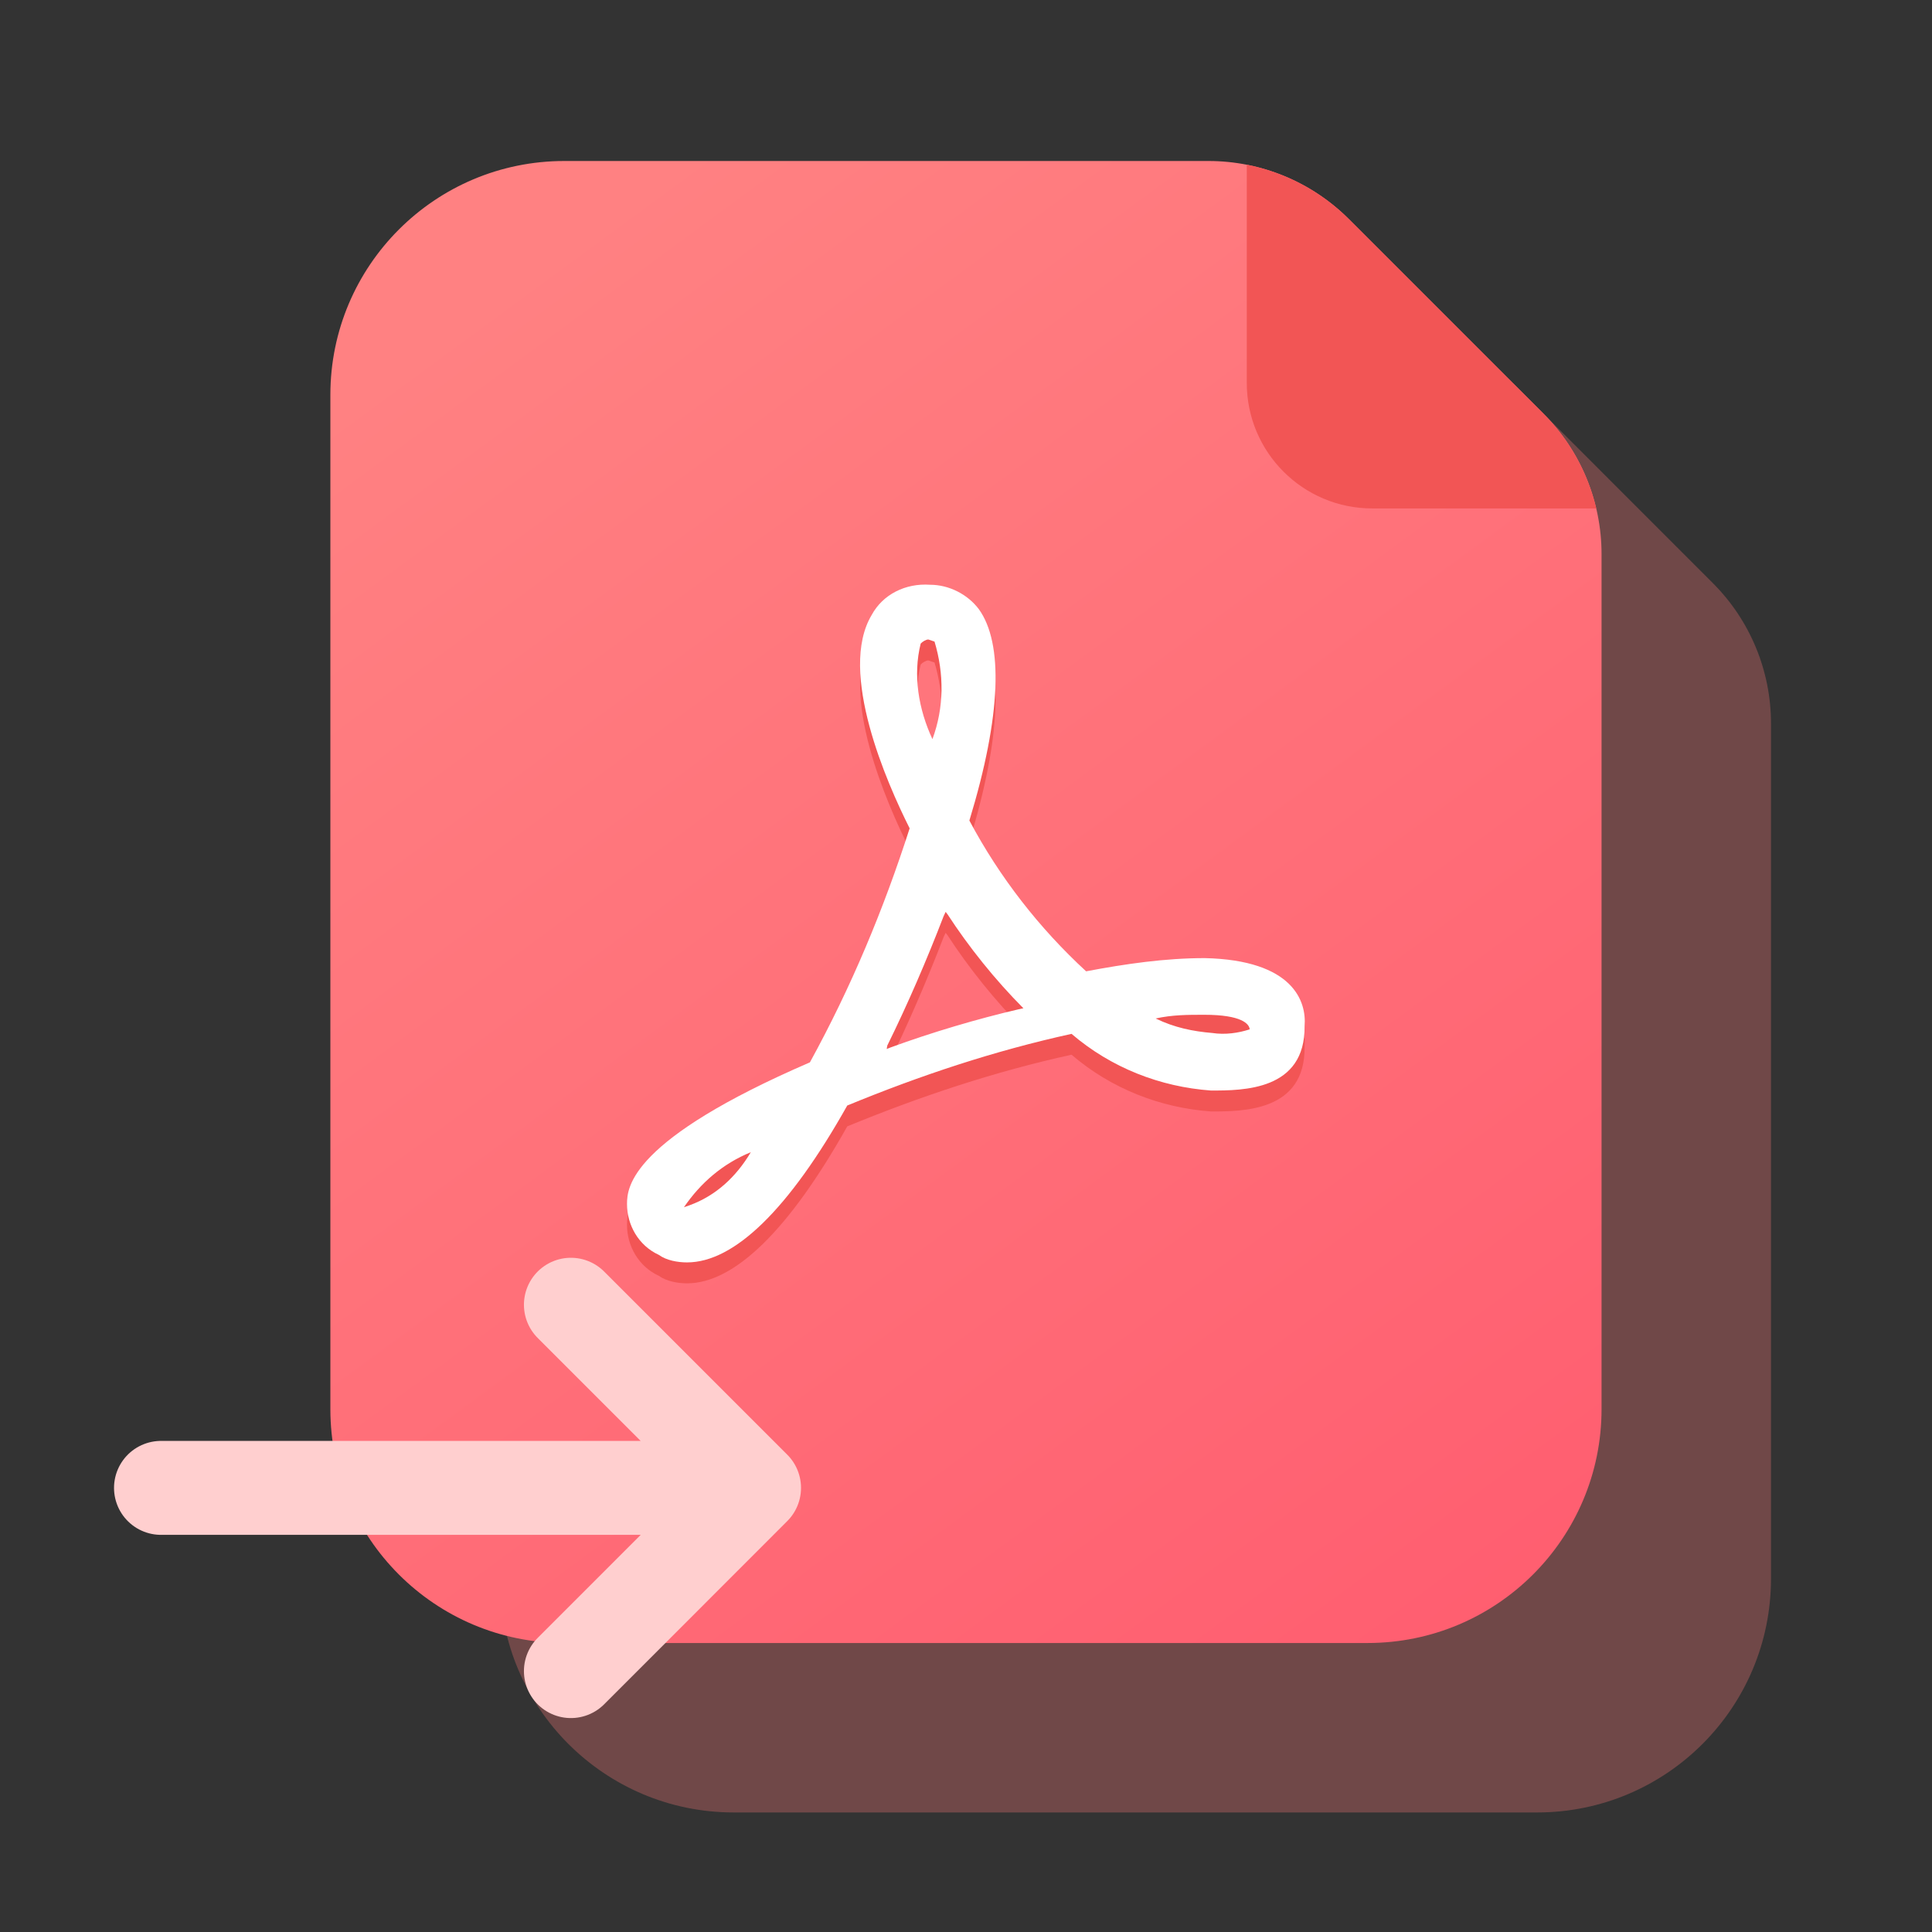 <svg width="24" height="24" viewBox="0 0 24 24" fill="none" xmlns="http://www.w3.org/2000/svg">
<rect x="0" y="0" width="24" height="24" fill="#333333" stroke="none"/>
<path d="M17.118 4.105H9.115C7.511 4.105 6.21 5.406 6.21 7.01V19.61C6.21 21.215 7.511 22.515 9.115 22.515H19.095C20.7 22.515 22 21.214 22 19.61V8.987C22 8.333 21.74 7.705 21.277 7.243L18.862 4.827C18.4 4.365 17.772 4.105 17.118 4.105Z" fill="#FF7878" fill-opacity="0.3"/>
<path d="M15.013 2H7.01C5.405 2 4.104 3.301 4.104 4.905V17.505C4.104 19.11 5.405 20.41 7.01 20.41H16.989C18.594 20.41 19.895 19.109 19.895 17.505V6.882C19.895 6.228 19.635 5.6 19.172 5.138L16.757 2.723C16.294 2.26 15.667 2 15.013 2Z" fill="url(#paint0_linear_341_5617)"/>
<path d="M19.173 5.138L16.758 2.723C16.411 2.376 15.969 2.141 15.488 2.046V4.757C15.488 5.618 16.186 6.316 17.047 6.316H19.829C19.724 5.87 19.497 5.462 19.173 5.138Z" fill="#F25555"/>
<path d="M9.367 18.483H2M9.367 18.483L7.851 16.967L7.092 16.208M9.367 18.483L7.851 20L7.092 20.759" stroke="#FFCFCF" stroke-width="1.167" stroke-linecap="round" stroke-linejoin="round"/>
<path d="M14.967 12.162C14.474 12.162 13.985 12.233 13.492 12.326C12.91 11.79 12.417 11.157 12.042 10.453C12.442 9.14 12.463 8.25 12.16 7.828C12.021 7.642 11.789 7.524 11.553 7.524C11.25 7.503 10.967 7.642 10.828 7.9C10.407 8.604 11.018 9.988 11.3 10.55C10.975 11.558 10.575 12.52 10.061 13.457C7.836 14.419 7.789 15.005 7.789 15.216C7.789 15.473 7.928 15.731 8.185 15.849C8.278 15.916 8.417 15.942 8.535 15.942C9.121 15.942 9.8 15.284 10.525 13.992C11.439 13.617 12.35 13.313 13.311 13.102C13.804 13.524 14.411 13.761 15.043 13.807C15.444 13.807 16.215 13.807 16.206 13.005C16.232 12.701 16.067 12.187 14.967 12.162ZM8.567 15.232L8.496 15.257C8.704 14.953 8.978 14.716 9.327 14.572C9.144 14.881 8.891 15.113 8.567 15.232ZM11.437 8.255C11.459 8.23 11.505 8.204 11.532 8.204L11.609 8.23C11.729 8.628 11.729 9.048 11.582 9.442C11.41 9.069 11.339 8.649 11.437 8.255ZM12.652 12.798C12.141 12.917 11.579 13.083 11.068 13.27L11.015 13.291L11.022 13.249C11.278 12.73 11.512 12.185 11.722 11.641L11.747 11.588L11.772 11.62C12.032 12.02 12.361 12.432 12.713 12.785L12.652 12.798ZM15.058 13.092C14.823 13.071 14.592 13.026 14.357 12.911C14.566 12.866 14.751 12.866 14.961 12.866C15.428 12.866 15.52 12.981 15.524 13.047C15.385 13.092 15.222 13.117 15.058 13.092Z" fill="#F25555"/>
<path d="M14.961 12.606C14.751 12.606 14.566 12.606 14.356 12.652C14.592 12.767 14.823 12.812 15.058 12.832C15.222 12.857 15.385 12.832 15.524 12.787C15.52 12.721 15.427 12.606 14.961 12.606ZM11.772 11.36L11.747 11.328L11.722 11.381C11.512 11.926 11.278 12.47 11.022 12.989L11.015 13.031L11.068 13.01C11.579 12.823 12.141 12.657 12.652 12.538L12.713 12.525C12.361 12.172 12.032 11.76 11.772 11.36ZM11.609 7.97L11.532 7.944C11.505 7.944 11.459 7.97 11.437 7.995C11.339 8.389 11.41 8.809 11.583 9.182C11.729 8.788 11.729 8.368 11.609 7.97ZM8.496 14.997L8.567 14.972C8.891 14.854 9.144 14.621 9.327 14.313C8.978 14.456 8.704 14.693 8.496 14.997ZM15.043 13.547C14.411 13.501 13.804 13.265 13.311 12.843C12.35 13.054 11.439 13.357 10.525 13.733C9.8 15.024 9.121 15.682 8.535 15.682C8.417 15.682 8.278 15.657 8.185 15.589C7.928 15.471 7.789 15.214 7.789 14.956C7.789 14.745 7.835 14.159 10.061 13.197C10.575 12.26 10.976 11.298 11.3 10.29C11.018 9.729 10.406 8.345 10.828 7.64C10.967 7.383 11.249 7.243 11.553 7.264C11.789 7.264 12.021 7.383 12.16 7.568C12.463 7.99 12.442 8.881 12.042 10.193C12.417 10.898 12.91 11.53 13.492 12.066C13.985 11.973 14.474 11.902 14.967 11.902C16.067 11.927 16.232 12.442 16.206 12.746C16.215 13.547 15.444 13.547 15.043 13.547Z" fill="white"/>
<defs>
<linearGradient id="paint0_linear_341_5617" x1="18.316" y1="20.41" x2="6.024" y2="3.683" gradientUnits="userSpaceOnUse">
<stop stop-color="#FF5E70"/>
<stop offset="1" stop-color="#FF8182"/>
</linearGradient>
</defs>
</svg>
